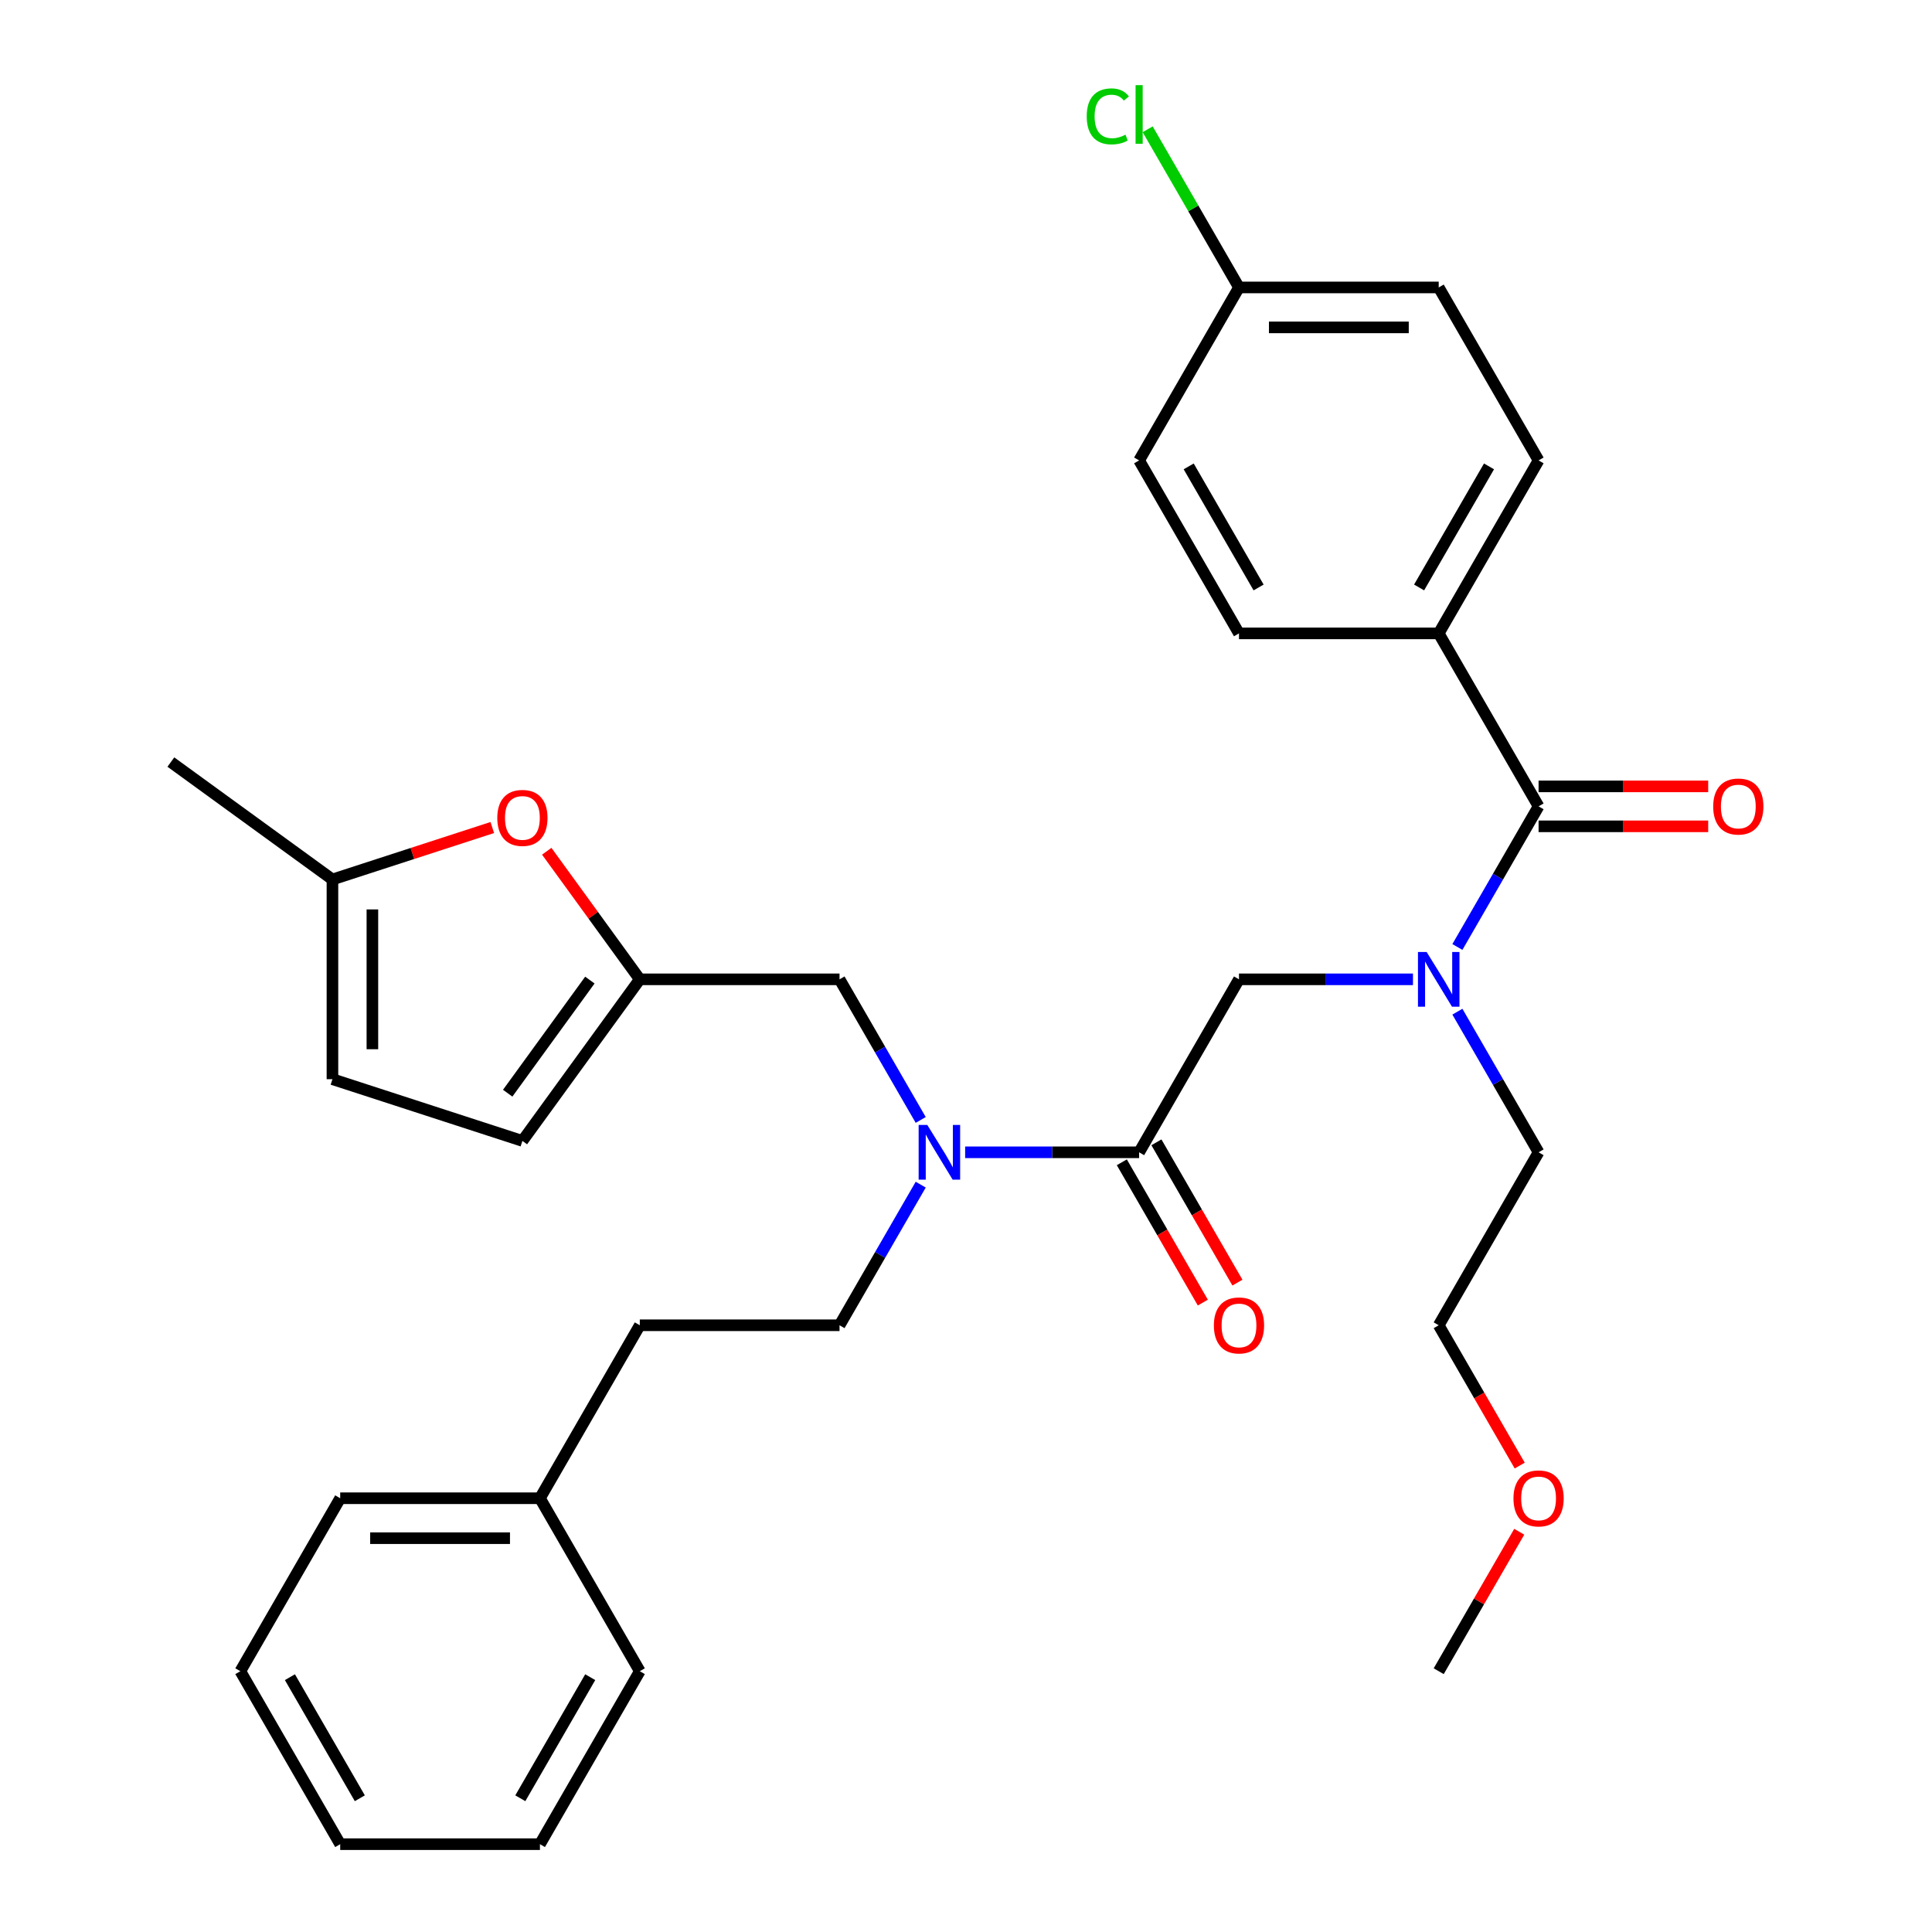 <?xml version='1.0' encoding='iso-8859-1'?>
<svg version='1.1' baseProfile='full'
              xmlns='http://www.w3.org/2000/svg'
                      xmlns:rdkit='http://www.rdkit.org/xml'
                      xmlns:xlink='http://www.w3.org/1999/xlink'
                  xml:space='preserve'
width='1000px' height='1000px' viewBox='0 0 1000 1000'>
<!-- END OF HEADER -->
<rect style='opacity:1.0;fill:#FFFFFF;stroke:none' width='1000' height='1000' x='0' y='0'> </rect>
<path class='bond-0' d='M 744.677,327.84 L 796.367,238.31' style='fill:none;fill-rule:evenodd;stroke:#000000;stroke-width:6px;stroke-linecap:butt;stroke-linejoin:miter;stroke-opacity:1' />
<path class='bond-0' d='M 734.525,304.072 L 770.708,241.402' style='fill:none;fill-rule:evenodd;stroke:#000000;stroke-width:6px;stroke-linecap:butt;stroke-linejoin:miter;stroke-opacity:1' />
<path class='bond-1' d='M 744.677,327.84 L 641.298,327.84' style='fill:none;fill-rule:evenodd;stroke:#000000;stroke-width:6px;stroke-linecap:butt;stroke-linejoin:miter;stroke-opacity:1' />
<path class='bond-2' d='M 744.677,327.84 L 796.367,417.369' style='fill:none;fill-rule:evenodd;stroke:#000000;stroke-width:6px;stroke-linecap:butt;stroke-linejoin:miter;stroke-opacity:1' />
<path class='bond-3' d='M 589.608,596.428 L 544.58,596.428' style='fill:none;fill-rule:evenodd;stroke:#000000;stroke-width:6px;stroke-linecap:butt;stroke-linejoin:miter;stroke-opacity:1' />
<path class='bond-3' d='M 544.58,596.428 L 499.553,596.428' style='fill:none;fill-rule:evenodd;stroke:#0000FF;stroke-width:6px;stroke-linecap:butt;stroke-linejoin:miter;stroke-opacity:1' />
<path class='bond-4' d='M 589.608,596.428 L 641.298,506.898' style='fill:none;fill-rule:evenodd;stroke:#000000;stroke-width:6px;stroke-linecap:butt;stroke-linejoin:miter;stroke-opacity:1' />
<path class='bond-5' d='M 580.655,601.597 L 601.62,637.909' style='fill:none;fill-rule:evenodd;stroke:#000000;stroke-width:6px;stroke-linecap:butt;stroke-linejoin:miter;stroke-opacity:1' />
<path class='bond-5' d='M 601.62,637.909 L 622.585,674.222' style='fill:none;fill-rule:evenodd;stroke:#FF0000;stroke-width:6px;stroke-linecap:butt;stroke-linejoin:miter;stroke-opacity:1' />
<path class='bond-5' d='M 598.561,591.259 L 619.526,627.571' style='fill:none;fill-rule:evenodd;stroke:#000000;stroke-width:6px;stroke-linecap:butt;stroke-linejoin:miter;stroke-opacity:1' />
<path class='bond-5' d='M 619.526,627.571 L 640.491,663.884' style='fill:none;fill-rule:evenodd;stroke:#FF0000;stroke-width:6px;stroke-linecap:butt;stroke-linejoin:miter;stroke-opacity:1' />
<path class='bond-6' d='M 641.298,506.898 L 686.325,506.898' style='fill:none;fill-rule:evenodd;stroke:#000000;stroke-width:6px;stroke-linecap:butt;stroke-linejoin:miter;stroke-opacity:1' />
<path class='bond-6' d='M 686.325,506.898 L 731.353,506.898' style='fill:none;fill-rule:evenodd;stroke:#0000FF;stroke-width:6px;stroke-linecap:butt;stroke-linejoin:miter;stroke-opacity:1' />
<path class='bond-7' d='M 754.345,490.154 L 775.356,453.761' style='fill:none;fill-rule:evenodd;stroke:#0000FF;stroke-width:6px;stroke-linecap:butt;stroke-linejoin:miter;stroke-opacity:1' />
<path class='bond-7' d='M 775.356,453.761 L 796.367,417.369' style='fill:none;fill-rule:evenodd;stroke:#000000;stroke-width:6px;stroke-linecap:butt;stroke-linejoin:miter;stroke-opacity:1' />
<path class='bond-8' d='M 754.345,523.643 L 775.356,560.035' style='fill:none;fill-rule:evenodd;stroke:#0000FF;stroke-width:6px;stroke-linecap:butt;stroke-linejoin:miter;stroke-opacity:1' />
<path class='bond-8' d='M 775.356,560.035 L 796.367,596.428' style='fill:none;fill-rule:evenodd;stroke:#000000;stroke-width:6px;stroke-linecap:butt;stroke-linejoin:miter;stroke-opacity:1' />
<path class='bond-9' d='M 796.367,427.707 L 840.265,427.707' style='fill:none;fill-rule:evenodd;stroke:#000000;stroke-width:6px;stroke-linecap:butt;stroke-linejoin:miter;stroke-opacity:1' />
<path class='bond-9' d='M 840.265,427.707 L 884.162,427.707' style='fill:none;fill-rule:evenodd;stroke:#FF0000;stroke-width:6px;stroke-linecap:butt;stroke-linejoin:miter;stroke-opacity:1' />
<path class='bond-9' d='M 796.367,407.031 L 840.265,407.031' style='fill:none;fill-rule:evenodd;stroke:#000000;stroke-width:6px;stroke-linecap:butt;stroke-linejoin:miter;stroke-opacity:1' />
<path class='bond-9' d='M 840.265,407.031 L 884.162,407.031' style='fill:none;fill-rule:evenodd;stroke:#FF0000;stroke-width:6px;stroke-linecap:butt;stroke-linejoin:miter;stroke-opacity:1' />
<path class='bond-10' d='M 796.367,238.31 L 744.677,148.781' style='fill:none;fill-rule:evenodd;stroke:#000000;stroke-width:6px;stroke-linecap:butt;stroke-linejoin:miter;stroke-opacity:1' />
<path class='bond-11' d='M 641.298,327.84 L 589.608,238.31' style='fill:none;fill-rule:evenodd;stroke:#000000;stroke-width:6px;stroke-linecap:butt;stroke-linejoin:miter;stroke-opacity:1' />
<path class='bond-11' d='M 651.45,304.072 L 615.267,241.402' style='fill:none;fill-rule:evenodd;stroke:#000000;stroke-width:6px;stroke-linecap:butt;stroke-linejoin:miter;stroke-opacity:1' />
<path class='bond-12' d='M 786.607,758.582 L 765.642,722.27' style='fill:none;fill-rule:evenodd;stroke:#FF0000;stroke-width:6px;stroke-linecap:butt;stroke-linejoin:miter;stroke-opacity:1' />
<path class='bond-12' d='M 765.642,722.27 L 744.677,685.957' style='fill:none;fill-rule:evenodd;stroke:#000000;stroke-width:6px;stroke-linecap:butt;stroke-linejoin:miter;stroke-opacity:1' />
<path class='bond-13' d='M 786.353,792.831 L 765.515,828.924' style='fill:none;fill-rule:evenodd;stroke:#FF0000;stroke-width:6px;stroke-linecap:butt;stroke-linejoin:miter;stroke-opacity:1' />
<path class='bond-13' d='M 765.515,828.924 L 744.677,865.016' style='fill:none;fill-rule:evenodd;stroke:#000000;stroke-width:6px;stroke-linecap:butt;stroke-linejoin:miter;stroke-opacity:1' />
<path class='bond-14' d='M 434.538,506.898 L 331.159,506.898' style='fill:none;fill-rule:evenodd;stroke:#000000;stroke-width:6px;stroke-linecap:butt;stroke-linejoin:miter;stroke-opacity:1' />
<path class='bond-15' d='M 434.538,506.898 L 455.549,543.291' style='fill:none;fill-rule:evenodd;stroke:#000000;stroke-width:6px;stroke-linecap:butt;stroke-linejoin:miter;stroke-opacity:1' />
<path class='bond-15' d='M 455.549,543.291 L 476.561,579.683' style='fill:none;fill-rule:evenodd;stroke:#0000FF;stroke-width:6px;stroke-linecap:butt;stroke-linejoin:miter;stroke-opacity:1' />
<path class='bond-16' d='M 476.561,613.172 L 455.549,649.565' style='fill:none;fill-rule:evenodd;stroke:#0000FF;stroke-width:6px;stroke-linecap:butt;stroke-linejoin:miter;stroke-opacity:1' />
<path class='bond-16' d='M 455.549,649.565 L 434.538,685.957' style='fill:none;fill-rule:evenodd;stroke:#000000;stroke-width:6px;stroke-linecap:butt;stroke-linejoin:miter;stroke-opacity:1' />
<path class='bond-17' d='M 796.367,596.428 L 744.677,685.957' style='fill:none;fill-rule:evenodd;stroke:#000000;stroke-width:6px;stroke-linecap:butt;stroke-linejoin:miter;stroke-opacity:1' />
<path class='bond-18' d='M 254.809,428.326 L 213.441,441.767' style='fill:none;fill-rule:evenodd;stroke:#FF0000;stroke-width:6px;stroke-linecap:butt;stroke-linejoin:miter;stroke-opacity:1' />
<path class='bond-18' d='M 213.441,441.767 L 172.074,455.209' style='fill:none;fill-rule:evenodd;stroke:#000000;stroke-width:6px;stroke-linecap:butt;stroke-linejoin:miter;stroke-opacity:1' />
<path class='bond-19' d='M 282.995,440.607 L 307.077,473.753' style='fill:none;fill-rule:evenodd;stroke:#FF0000;stroke-width:6px;stroke-linecap:butt;stroke-linejoin:miter;stroke-opacity:1' />
<path class='bond-19' d='M 307.077,473.753 L 331.159,506.898' style='fill:none;fill-rule:evenodd;stroke:#000000;stroke-width:6px;stroke-linecap:butt;stroke-linejoin:miter;stroke-opacity:1' />
<path class='bond-20' d='M 172.074,455.209 L 172.074,558.588' style='fill:none;fill-rule:evenodd;stroke:#000000;stroke-width:6px;stroke-linecap:butt;stroke-linejoin:miter;stroke-opacity:1' />
<path class='bond-20' d='M 192.75,470.716 L 192.75,543.081' style='fill:none;fill-rule:evenodd;stroke:#000000;stroke-width:6px;stroke-linecap:butt;stroke-linejoin:miter;stroke-opacity:1' />
<path class='bond-21' d='M 172.074,455.209 L 88.438,394.444' style='fill:none;fill-rule:evenodd;stroke:#000000;stroke-width:6px;stroke-linecap:butt;stroke-linejoin:miter;stroke-opacity:1' />
<path class='bond-22' d='M 172.074,558.588 L 270.394,590.534' style='fill:none;fill-rule:evenodd;stroke:#000000;stroke-width:6px;stroke-linecap:butt;stroke-linejoin:miter;stroke-opacity:1' />
<path class='bond-23' d='M 270.394,590.534 L 331.159,506.898' style='fill:none;fill-rule:evenodd;stroke:#000000;stroke-width:6px;stroke-linecap:butt;stroke-linejoin:miter;stroke-opacity:1' />
<path class='bond-23' d='M 262.781,565.836 L 305.317,507.291' style='fill:none;fill-rule:evenodd;stroke:#000000;stroke-width:6px;stroke-linecap:butt;stroke-linejoin:miter;stroke-opacity:1' />
<path class='bond-24' d='M 279.469,775.487 L 331.159,685.957' style='fill:none;fill-rule:evenodd;stroke:#000000;stroke-width:6px;stroke-linecap:butt;stroke-linejoin:miter;stroke-opacity:1' />
<path class='bond-25' d='M 279.469,775.487 L 176.089,775.487' style='fill:none;fill-rule:evenodd;stroke:#000000;stroke-width:6px;stroke-linecap:butt;stroke-linejoin:miter;stroke-opacity:1' />
<path class='bond-25' d='M 263.962,796.163 L 191.596,796.163' style='fill:none;fill-rule:evenodd;stroke:#000000;stroke-width:6px;stroke-linecap:butt;stroke-linejoin:miter;stroke-opacity:1' />
<path class='bond-26' d='M 279.469,775.487 L 331.159,865.016' style='fill:none;fill-rule:evenodd;stroke:#000000;stroke-width:6px;stroke-linecap:butt;stroke-linejoin:miter;stroke-opacity:1' />
<path class='bond-27' d='M 434.538,685.957 L 331.159,685.957' style='fill:none;fill-rule:evenodd;stroke:#000000;stroke-width:6px;stroke-linecap:butt;stroke-linejoin:miter;stroke-opacity:1' />
<path class='bond-28' d='M 176.089,775.487 L 124.399,865.016' style='fill:none;fill-rule:evenodd;stroke:#000000;stroke-width:6px;stroke-linecap:butt;stroke-linejoin:miter;stroke-opacity:1' />
<path class='bond-29' d='M 331.159,865.016 L 279.469,954.545' style='fill:none;fill-rule:evenodd;stroke:#000000;stroke-width:6px;stroke-linecap:butt;stroke-linejoin:miter;stroke-opacity:1' />
<path class='bond-29' d='M 305.499,868.107 L 269.316,930.778' style='fill:none;fill-rule:evenodd;stroke:#000000;stroke-width:6px;stroke-linecap:butt;stroke-linejoin:miter;stroke-opacity:1' />
<path class='bond-30' d='M 124.399,865.016 L 176.089,954.545' style='fill:none;fill-rule:evenodd;stroke:#000000;stroke-width:6px;stroke-linecap:butt;stroke-linejoin:miter;stroke-opacity:1' />
<path class='bond-30' d='M 150.059,868.107 L 186.242,930.778' style='fill:none;fill-rule:evenodd;stroke:#000000;stroke-width:6px;stroke-linecap:butt;stroke-linejoin:miter;stroke-opacity:1' />
<path class='bond-31' d='M 279.469,954.545 L 176.089,954.545' style='fill:none;fill-rule:evenodd;stroke:#000000;stroke-width:6px;stroke-linecap:butt;stroke-linejoin:miter;stroke-opacity:1' />
<path class='bond-32' d='M 641.298,148.781 L 589.608,238.31' style='fill:none;fill-rule:evenodd;stroke:#000000;stroke-width:6px;stroke-linecap:butt;stroke-linejoin:miter;stroke-opacity:1' />
<path class='bond-33' d='M 641.298,148.781 L 617.665,107.848' style='fill:none;fill-rule:evenodd;stroke:#000000;stroke-width:6px;stroke-linecap:butt;stroke-linejoin:miter;stroke-opacity:1' />
<path class='bond-33' d='M 617.665,107.848 L 594.032,66.915' style='fill:none;fill-rule:evenodd;stroke:#00CC00;stroke-width:6px;stroke-linecap:butt;stroke-linejoin:miter;stroke-opacity:1' />
<path class='bond-34' d='M 641.298,148.781 L 744.677,148.781' style='fill:none;fill-rule:evenodd;stroke:#000000;stroke-width:6px;stroke-linecap:butt;stroke-linejoin:miter;stroke-opacity:1' />
<path class='bond-34' d='M 656.805,169.457 L 729.17,169.457' style='fill:none;fill-rule:evenodd;stroke:#000000;stroke-width:6px;stroke-linecap:butt;stroke-linejoin:miter;stroke-opacity:1' />
<path  class='atom-3' d='M 628.298 686.037
Q 628.298 679.237, 631.658 675.437
Q 635.018 671.637, 641.298 671.637
Q 647.578 671.637, 650.938 675.437
Q 654.298 679.237, 654.298 686.037
Q 654.298 692.917, 650.898 696.837
Q 647.498 700.717, 641.298 700.717
Q 635.058 700.717, 631.658 696.837
Q 628.298 692.957, 628.298 686.037
M 641.298 697.517
Q 645.618 697.517, 647.938 694.637
Q 650.298 691.717, 650.298 686.037
Q 650.298 680.477, 647.938 677.677
Q 645.618 674.837, 641.298 674.837
Q 636.978 674.837, 634.618 677.637
Q 632.298 680.437, 632.298 686.037
Q 632.298 691.757, 634.618 694.637
Q 636.978 697.517, 641.298 697.517
' fill='#FF0000'/>
<path  class='atom-4' d='M 738.417 492.738
L 747.697 507.738
Q 748.617 509.218, 750.097 511.898
Q 751.577 514.578, 751.657 514.738
L 751.657 492.738
L 755.417 492.738
L 755.417 521.058
L 751.537 521.058
L 741.577 504.658
Q 740.417 502.738, 739.177 500.538
Q 737.977 498.338, 737.617 497.658
L 737.617 521.058
L 733.937 521.058
L 733.937 492.738
L 738.417 492.738
' fill='#0000FF'/>
<path  class='atom-6' d='M 886.747 417.449
Q 886.747 410.649, 890.107 406.849
Q 893.467 403.049, 899.747 403.049
Q 906.027 403.049, 909.387 406.849
Q 912.747 410.649, 912.747 417.449
Q 912.747 424.329, 909.347 428.249
Q 905.947 432.129, 899.747 432.129
Q 893.507 432.129, 890.107 428.249
Q 886.747 424.369, 886.747 417.449
M 899.747 428.929
Q 904.067 428.929, 906.387 426.049
Q 908.747 423.129, 908.747 417.449
Q 908.747 411.889, 906.387 409.089
Q 904.067 406.249, 899.747 406.249
Q 895.427 406.249, 893.067 409.049
Q 890.747 411.849, 890.747 417.449
Q 890.747 423.169, 893.067 426.049
Q 895.427 428.929, 899.747 428.929
' fill='#FF0000'/>
<path  class='atom-9' d='M 783.367 775.567
Q 783.367 768.767, 786.727 764.967
Q 790.087 761.167, 796.367 761.167
Q 802.647 761.167, 806.007 764.967
Q 809.367 768.767, 809.367 775.567
Q 809.367 782.447, 805.967 786.367
Q 802.567 790.247, 796.367 790.247
Q 790.127 790.247, 786.727 786.367
Q 783.367 782.487, 783.367 775.567
M 796.367 787.047
Q 800.687 787.047, 803.007 784.167
Q 805.367 781.247, 805.367 775.567
Q 805.367 770.007, 803.007 767.207
Q 800.687 764.367, 796.367 764.367
Q 792.047 764.367, 789.687 767.167
Q 787.367 769.967, 787.367 775.567
Q 787.367 781.287, 789.687 784.167
Q 792.047 787.047, 796.367 787.047
' fill='#FF0000'/>
<path  class='atom-11' d='M 479.968 582.268
L 489.248 597.268
Q 490.168 598.748, 491.648 601.428
Q 493.128 604.108, 493.208 604.268
L 493.208 582.268
L 496.968 582.268
L 496.968 610.588
L 493.088 610.588
L 483.128 594.188
Q 481.968 592.268, 480.728 590.068
Q 479.528 587.868, 479.168 587.188
L 479.168 610.588
L 475.488 610.588
L 475.488 582.268
L 479.968 582.268
' fill='#0000FF'/>
<path  class='atom-14' d='M 257.394 423.343
Q 257.394 416.543, 260.754 412.743
Q 264.114 408.943, 270.394 408.943
Q 276.674 408.943, 280.034 412.743
Q 283.394 416.543, 283.394 423.343
Q 283.394 430.223, 279.994 434.143
Q 276.594 438.023, 270.394 438.023
Q 264.154 438.023, 260.754 434.143
Q 257.394 430.263, 257.394 423.343
M 270.394 434.823
Q 274.714 434.823, 277.034 431.943
Q 279.394 429.023, 279.394 423.343
Q 279.394 417.783, 277.034 414.983
Q 274.714 412.143, 270.394 412.143
Q 266.074 412.143, 263.714 414.943
Q 261.394 417.743, 261.394 423.343
Q 261.394 429.063, 263.714 431.943
Q 266.074 434.823, 270.394 434.823
' fill='#FF0000'/>
<path  class='atom-32' d='M 562.488 60.231
Q 562.488 53.191, 565.768 49.511
Q 569.088 45.791, 575.368 45.791
Q 581.208 45.791, 584.328 49.911
L 581.688 52.071
Q 579.408 49.071, 575.368 49.071
Q 571.088 49.071, 568.808 51.951
Q 566.568 54.791, 566.568 60.231
Q 566.568 65.831, 568.888 68.711
Q 571.248 71.591, 575.808 71.591
Q 578.928 71.591, 582.568 69.711
L 583.688 72.711
Q 582.208 73.671, 579.968 74.231
Q 577.728 74.791, 575.248 74.791
Q 569.088 74.791, 565.768 71.031
Q 562.488 67.271, 562.488 60.231
' fill='#00CC00'/>
<path  class='atom-32' d='M 587.768 44.071
L 591.448 44.071
L 591.448 74.431
L 587.768 74.431
L 587.768 44.071
' fill='#00CC00'/>
</svg>
